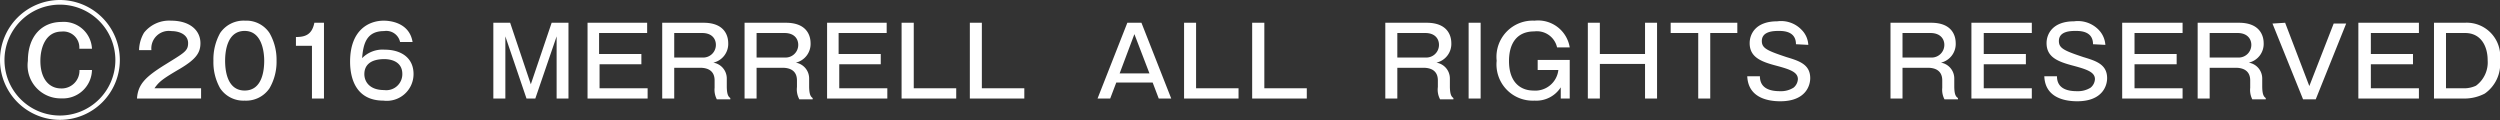 <svg xmlns="http://www.w3.org/2000/svg" viewBox="0 0 156.03 7.49"><rect x="0" y="0" width="156.03" height="7.49" fill="#333333" stroke="none"/><g data-name="レイヤー 2"><path d="M7.48 3.74A3.74 3.74 0 113.74 0a3.75 3.75 0 013.74 3.74zm-7.2 0A3.46 3.46 0 103.74.29 3.46 3.46 0 00.28 3.74zm4.67-.7a1 1 0 00-1.1-1.07c-1 0-1.33 1-1.33 1.83 0 1.08.51 1.72 1.3 1.72a1.11 1.11 0 001.14-1.15h.78a1.81 1.81 0 01-1.9 1.77 2.06 2.06 0 01-2.1-2.34c0-1.57.9-2.43 2.1-2.43a1.76 1.76 0 011.9 1.67zm7.6 3.11h-4c.06-.88.51-1.34 1.73-2.1s1.46-.86 1.46-1.36-.49-.75-1.05-.75a1.09 1.09 0 00-1.24 1.19h-.77a2.22 2.22 0 01.31-1.09 2 2 0 011.69-.75c1.14 0 1.83.58 1.83 1.41 0 .6-.29 1-1.26 1.58-1.13.66-1.32.82-1.61 1.23h2.91zm4.27-4.09a3.33 3.33 0 01.44 1.73 3.28 3.28 0 01-.44 1.72 1.76 1.76 0 01-1.55.77 1.74 1.74 0 01-1.53-.77 3.3 3.3 0 01-.42-1.72 3.37 3.37 0 01.42-1.73 1.77 1.77 0 011.56-.77 1.73 1.73 0 011.52.77zm-2.77 1.73c0 .5.08 1.86 1.22 1.86s1.22-1.36 1.22-1.86-.12-1.86-1.22-1.86-1.22 1.29-1.22 1.86zm6.17 2.36h-.75V2.86h-1v-.55c.56 0 1-.13 1.15-.89h.6zm4.75-3.53a.88.88 0 00-1-.68c-1.12 0-1.3.83-1.37 1.69a1.78 1.78 0 011.41-.53c1 0 1.8.49 1.8 1.52a1.67 1.67 0 01-1.88 1.66c-1.69 0-2.08-1.35-2.08-2.43 0-2 1.19-2.56 2.1-2.56.15 0 1.58 0 1.8 1.33zm-2.23 2c0 .5.35 1 1.23 1a1 1 0 001.14-1c0-.9-.93-.93-1.12-.93-.93 0-1.25.43-1.25.93zm9.1-3.2l1.29 3.84 1.3-3.84h1.05v4.73h-.74V2.27l-1.33 3.88h-.55l-1.32-3.88v3.88h-.75V1.42zm8.55 0v.64h-3v1.31h2.64v.64h-2.61v1.5h3v.64h-3.75V1.42zm3.52 0c1.32 0 1.54.82 1.54 1.27a1.2 1.2 0 01-.93 1.22 1 1 0 01.84 1v.46c0 .58.12.67.22.75v.08h-.84a1.27 1.27 0 01-.14-.72v-.46c0-.61-.43-.79-.9-.79h-1.62v1.92h-.75V1.42zm-1.83.64v1.53h1.75a.79.79 0 00.85-.79c0-.36-.23-.74-.86-.74zm6.97-.64c1.32 0 1.54.82 1.54 1.27a1.2 1.2 0 01-.92 1.22 1 1 0 01.83 1v.46c0 .58.12.67.22.75v.08h-.83a1.27 1.27 0 01-.15-.77v-.41c0-.61-.43-.79-.9-.79h-1.62v1.92h-.75V1.42zm-1.83.64v1.53h1.76a.79.79 0 00.84-.79c0-.36-.23-.74-.86-.74zm8.12-.64v.64h-3v1.31h2.63v.64h-2.59v1.5h3v.64h-3.76V1.42zm1.69 0v4.09h2.65v.64h-3.41V1.42zm4.25 0v4.09h2.65v.64h-3.4V1.42zm9.96 0l1.86 4.73h-.78l-.38-1h-2.27l-.38 1h-.79l1.86-4.73zm-.44.71l-.92 2.45h1.86zm3.85-.71v4.09h2.65v.64h-3.4V1.42zm4.26 0v4.09h2.65v.64h-3.41V1.42zm10.13 0c1.32 0 1.54.82 1.54 1.27a1.2 1.2 0 01-.93 1.22 1 1 0 01.84 1v.46c0 .58.12.67.22.75v.08h-.83a1.27 1.27 0 01-.14-.77v-.41c0-.61-.43-.79-.9-.79h-1.63v1.92h-.75V1.42zm-1.83.64v1.53h1.76a.79.79 0 00.84-.79c0-.36-.23-.74-.86-.74zm5.2 4.09h-.75V1.42h.75zm3.56-1.78v-.63h2v2.41h-.56v-.7a1.81 1.81 0 01-1.64.83 2.26 2.26 0 01-2.36-2.49 2.26 2.26 0 012.36-2.5 2 2 0 012.2 1.67h-.79a1.29 1.29 0 00-1.42-1c-1.12 0-1.58.79-1.58 1.85 0 1.48.88 1.84 1.5 1.84a1.45 1.45 0 001.58-1.28zm3.88-2.95v1.95h2.82V1.42h.75v4.73h-.75V3.99h-2.82v2.16h-.75V1.42zm8.58 0v.64h-1.69v4.09h-.75V2.06h-1.72v-.64zm3.66 1.34c0-.81-.77-.83-1.06-.83s-1.07 0-1.07.63c0 .45.33.6 1.53 1 .79.24 1.49.45 1.49 1.32 0 .47-.29 1.44-1.87 1.44-.78 0-2-.22-2.06-1.56h.79c0 .72.57.93 1.24.93a1.46 1.46 0 00.86-.22.74.74 0 00.27-.53c0-.44-.5-.61-1.31-.83-1-.26-1.7-.54-1.7-1.42 0-.55.36-1.36 1.72-1.36a1.77 1.77 0 011.53.54 1.43 1.43 0 01.41.93zm8.44-1.34c1.31 0 1.53.82 1.53 1.27a1.2 1.2 0 01-.92 1.22 1 1 0 01.83 1v.46c0 .58.12.67.23.75v.08h-.84a1.27 1.27 0 01-.14-.72v-.46c0-.61-.43-.79-.9-.79h-1.58v1.92h-.75V1.42zm-1.79.64v1.53h1.76a.79.79 0 00.85-.79c0-.36-.24-.74-.87-.74zm8.07-.64v.64h-3v1.31h2.63v.64h-2.63v1.5h3v.64h-3.77V1.42zm3.82 1.34c0-.81-.77-.83-1.07-.83s-1.06 0-1.06.63c0 .45.32.6 1.52 1 .79.24 1.49.45 1.49 1.32 0 .47-.29 1.44-1.87 1.44-.77 0-2-.22-2.05-1.56h.79c0 .72.57.93 1.23.93a1.49 1.49 0 00.87-.22.74.74 0 00.27-.53c0-.44-.51-.61-1.32-.83-1-.26-1.7-.54-1.7-1.42 0-.55.36-1.36 1.72-1.36a1.8 1.8 0 011.54.54 1.49 1.49 0 01.41.93zm5.59-1.34v.64h-3v1.31h2.63v.64h-2.63v1.5h3v.64h-3.77V1.42zm3.52 0c1.31 0 1.54.82 1.54 1.27a1.2 1.2 0 01-.93 1.22 1 1 0 01.84 1v.46c0 .58.12.67.22.75v.08h-.84a1.29 1.29 0 01-.13-.72v-.46c0-.61-.44-.79-.9-.79h-1.63v1.92h-.75V1.42zm-1.83.64v1.53h1.75a.79.79 0 00.85-.79c0-.36-.24-.74-.86-.74zm4.71-.64l1.51 3.95 1.52-3.9h.78l-1.9 4.73h-.79l-1.91-4.73zm8.35 0v.64h-3v1.31h2.63v.64h-2.63v1.5h3v.64h-3.78V1.42zm2.86 0a2.09 2.09 0 012.2 2.33 2.26 2.26 0 01-.95 2.09 2.75 2.75 0 01-1.25.31h-1.92V1.42zm-1.17.64v3.45h1.19a1.77 1.77 0 00.68-.16 1.81 1.81 0 00.73-1.59c0-.85-.4-1.7-1.41-1.7z" data-name="レイアウト" fill="#fff"/></g></svg>